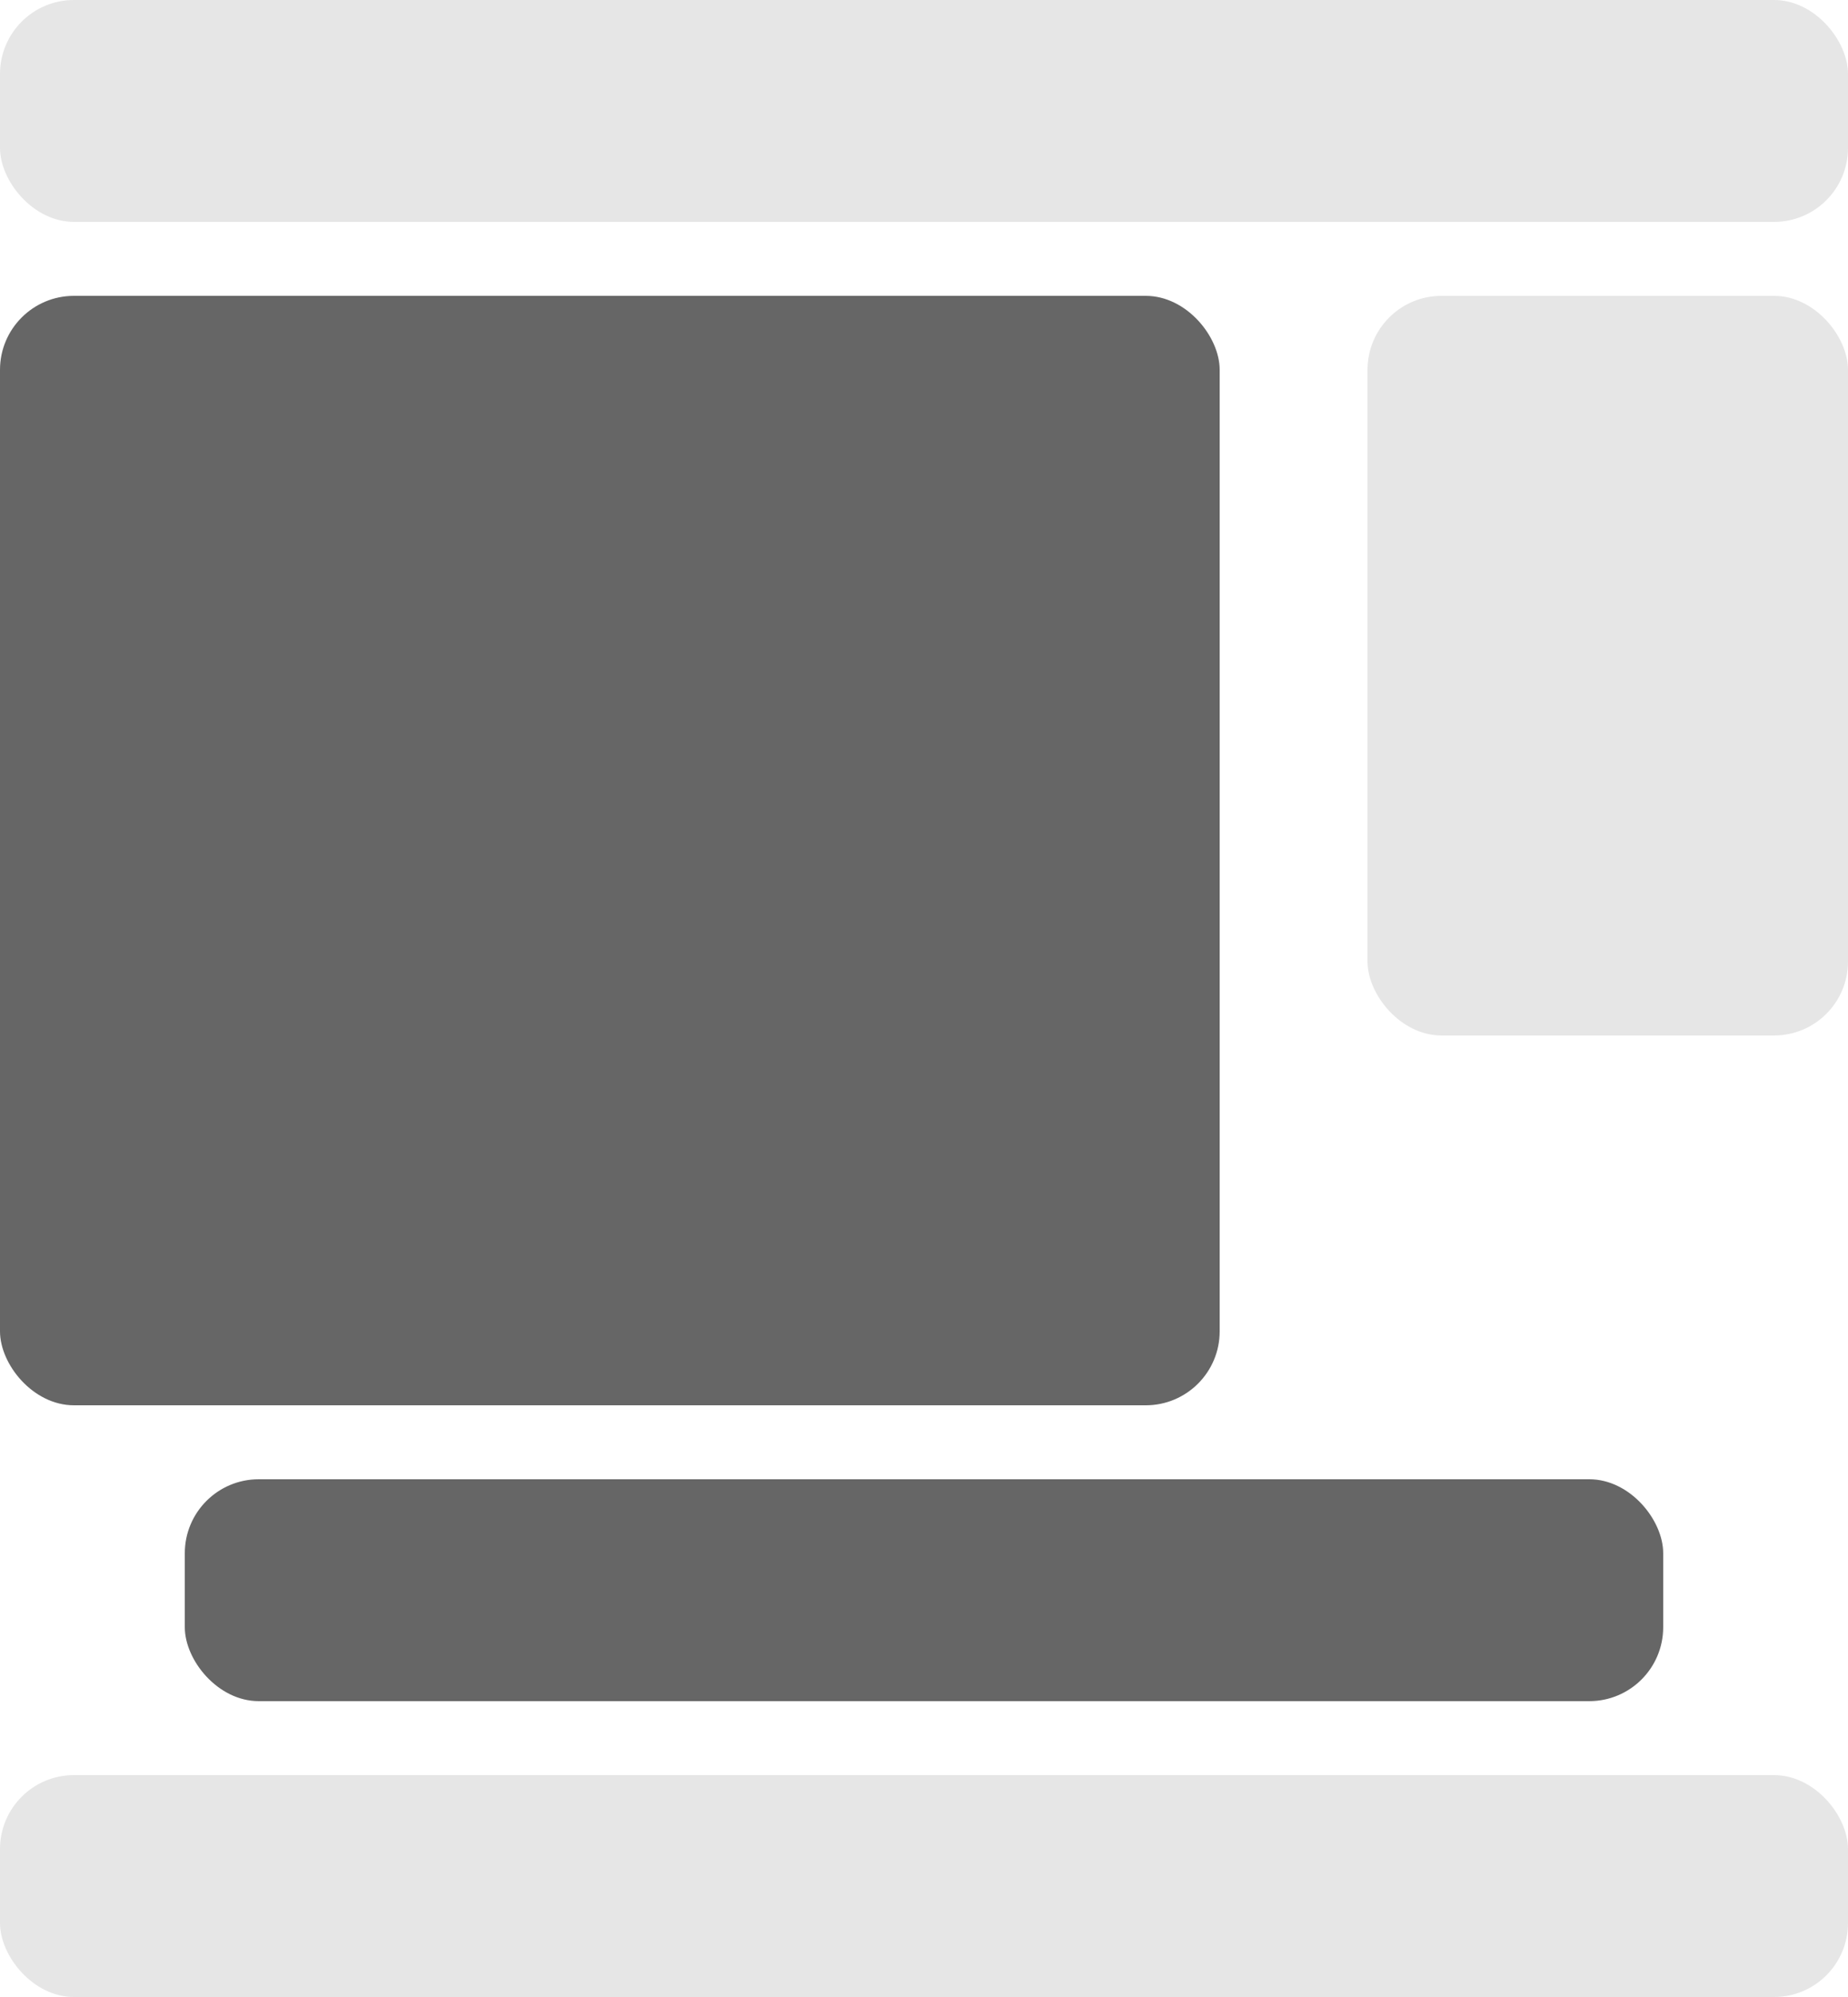 <?xml version="1.0" encoding="UTF-8"?>
<svg width="50px" height="54px" viewBox="0 0 50 54" version="1.1" xmlns="http://www.w3.org/2000/svg" xmlns:xlink="http://www.w3.org/1999/xlink">
    <!-- Generator: Sketch 57.1 (83088) - https://sketch.com -->
    <title>sc-graphic-settings-seoengine-wide-inactive</title>
    <desc>Created with Sketch.</desc>
    <g id="Symbols" stroke="none" stroke-width="1" fill="none" fill-rule="evenodd">
        <g id="Graphic-/-Settings-/-Analysis-/-Wide---Inactive">
            <g id="sc-graphic-settings-seoengine-wide-inactive">
                <rect id="Rectangle" fill="#E6E6E6" x="0" y="0" width="50" height="6" rx="2"></rect>
                <rect id="Rectangle" fill="#666666" x="5" y="40" width="40" height="6" rx="2"></rect>
                <rect id="Rectangle" fill="#E6E6E6" x="0" y="48" width="50" height="6" rx="2"></rect>
                <rect id="Rectangle" fill="#666666" x="0" y="8" width="33" height="30" rx="2"></rect>
                <rect id="Rectangle" fill="#E6E6E6" x="37" y="8" width="13" height="20" rx="2"></rect>
            </g>
        </g>
    </g>
</svg>